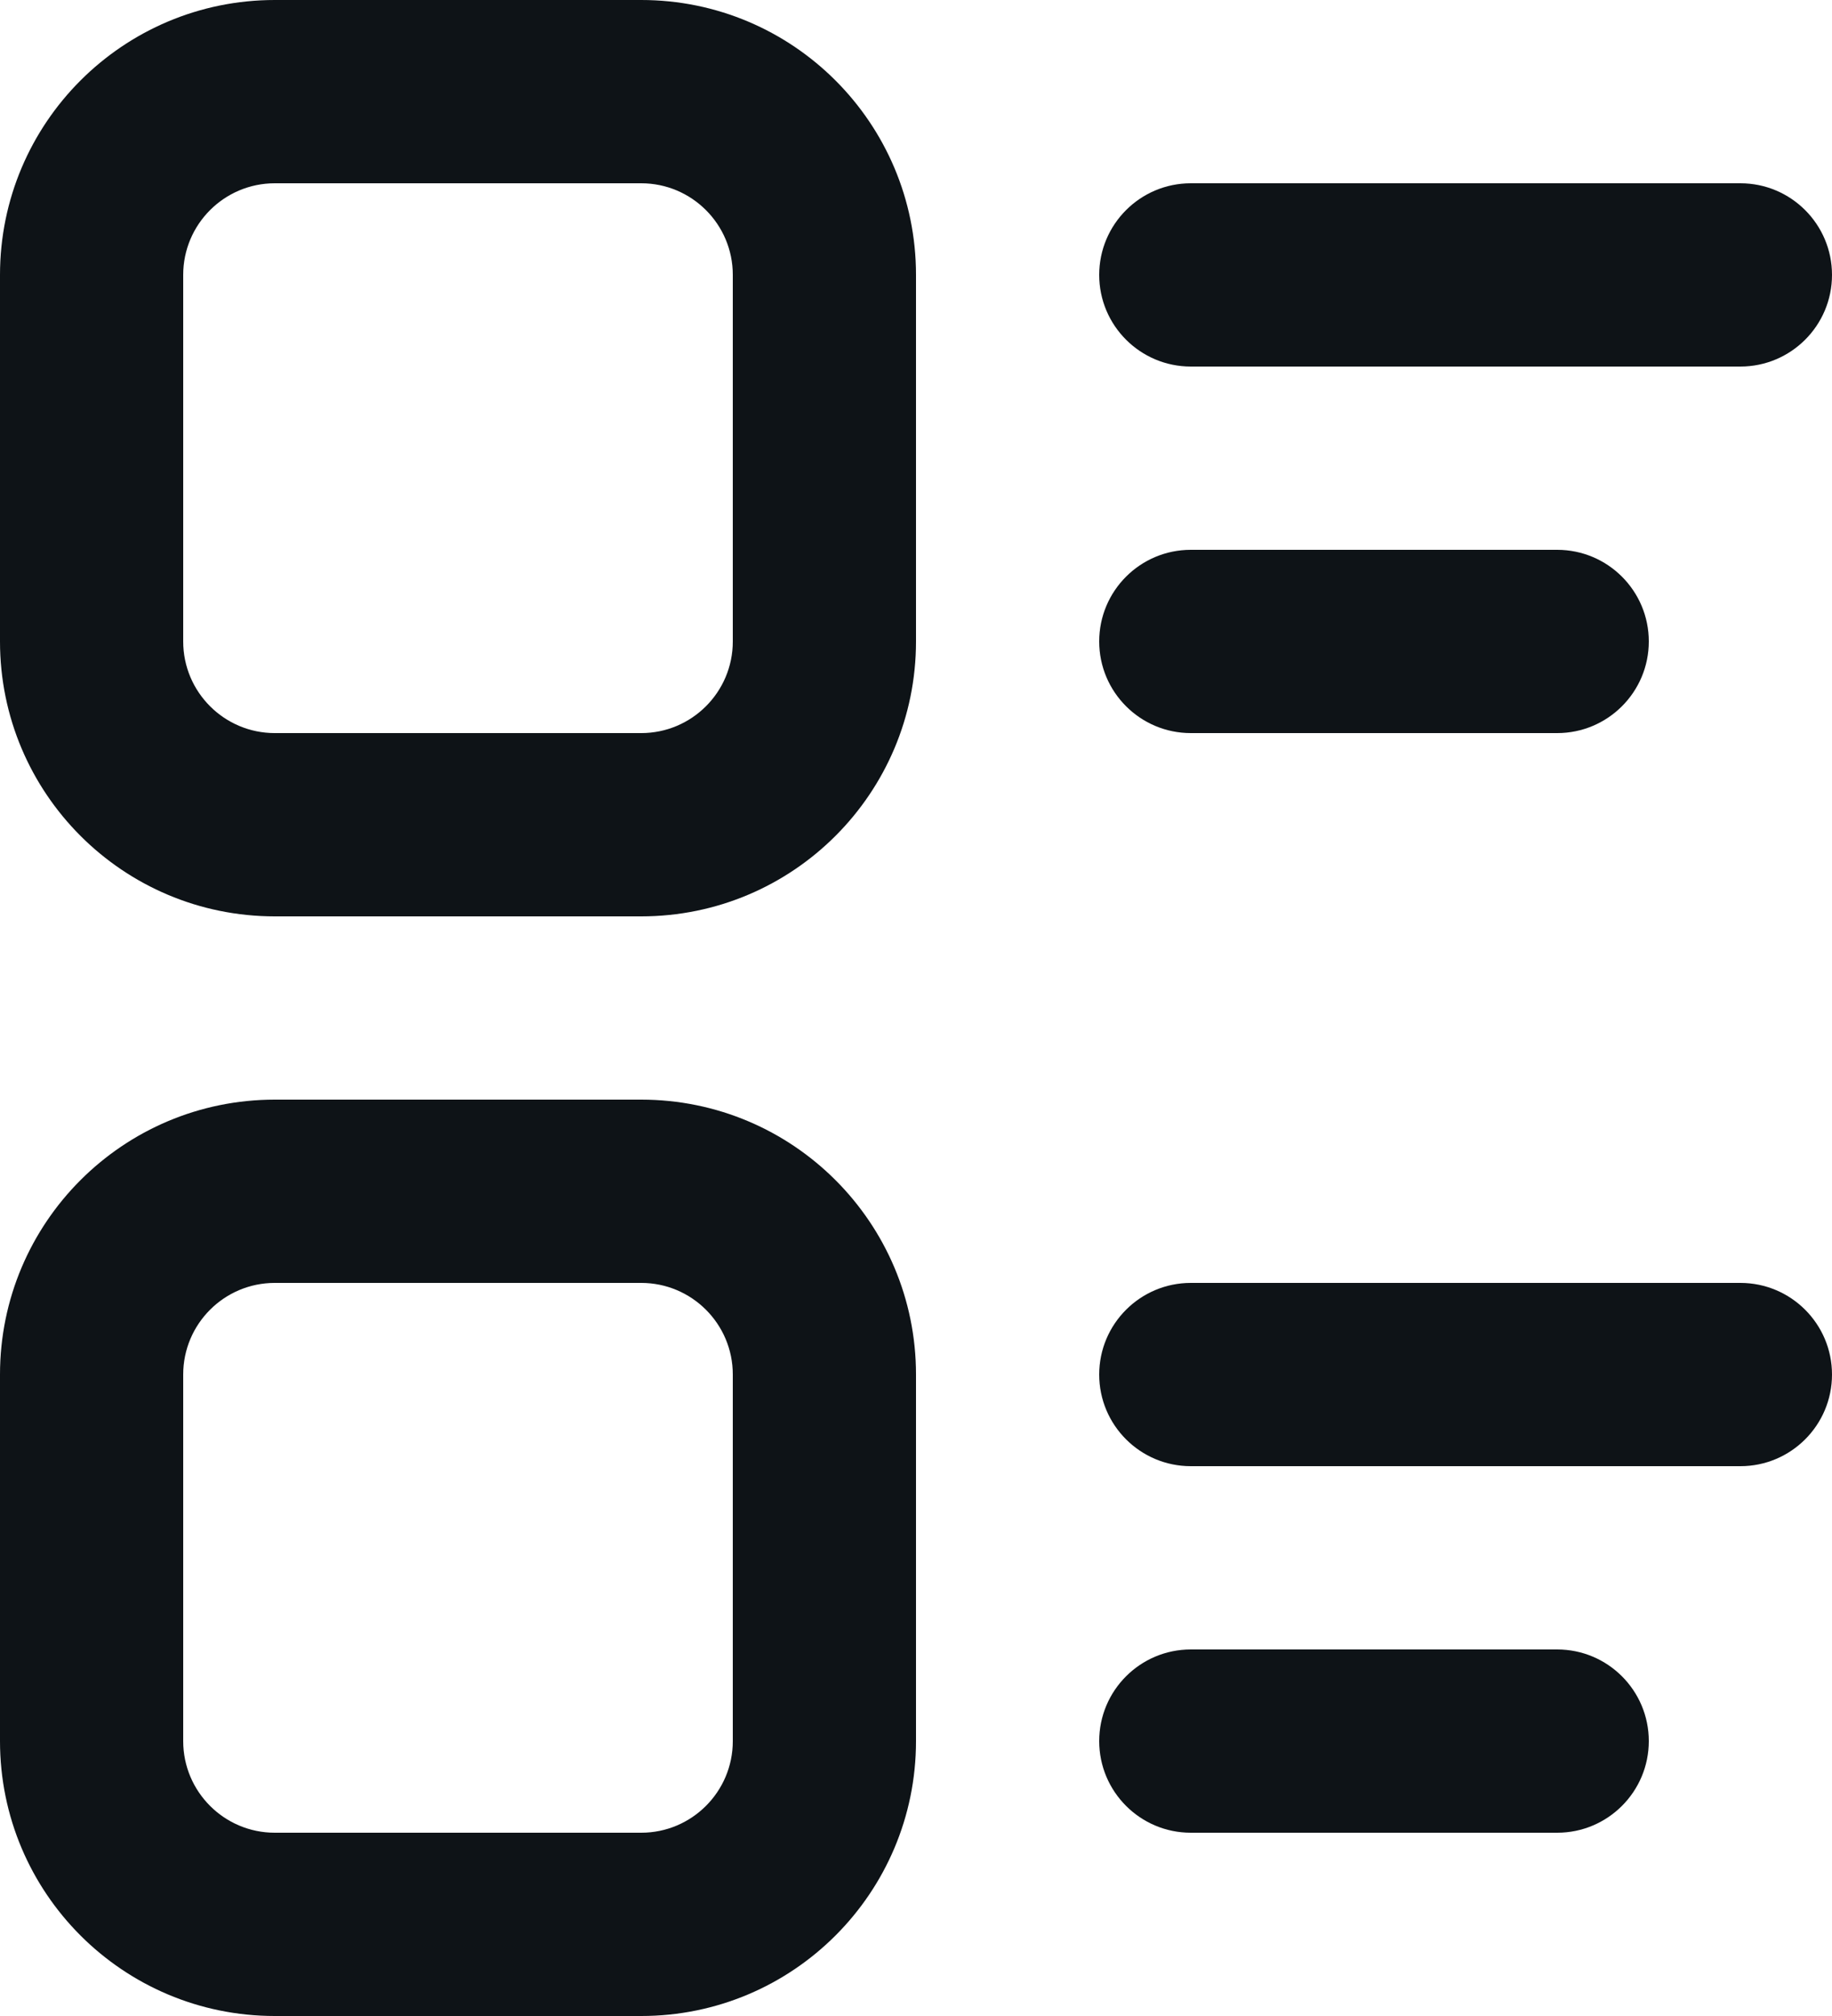 <svg width="20" height="22" viewBox="0 0 20 22" fill="none" xmlns="http://www.w3.org/2000/svg">
<path fill-rule="evenodd" clip-rule="evenodd" d="M0 3C0 1.343 1.343 0 3 0H7C8.657 0 10 1.343 10 3V7C10 8.657 8.657 10 7 10H3C1.343 10 0 8.657 0 7V3ZM3 2C2.448 2 2 2.448 2 3V7C2 7.552 2.448 8 3 8H7C7.552 8 8 7.552 8 7V3C8 2.448 7.552 2 7 2H3Z" fill="#0E1317"/>
<path fill-rule="evenodd" clip-rule="evenodd" d="M12 3C12 2.448 12.448 2 13 2H19C19.552 2 20 2.448 20 3C20 3.552 19.552 4 19 4H13C12.448 4 12 3.552 12 3Z" fill="#0E1317"/>
<path fill-rule="evenodd" clip-rule="evenodd" d="M12 7C12 6.448 12.448 6 13 6H17C17.552 6 18 6.448 18 7C18 7.552 17.552 8 17 8H13C12.448 8 12 7.552 12 7Z" fill="#0E1317"/>
<path fill-rule="evenodd" clip-rule="evenodd" d="M0 15C0 13.343 1.343 12 3 12H7C8.657 12 10 13.343 10 15V19C10 20.657 8.657 22 7 22H3C1.343 22 0 20.657 0 19V15ZM3 14C2.448 14 2 14.448 2 15V19C2 19.552 2.448 20 3 20H7C7.552 20 8 19.552 8 19V15C8 14.448 7.552 14 7 14H3Z" fill="#0E1317"/>
<path fill-rule="evenodd" clip-rule="evenodd" d="M12 15C12 14.448 12.448 14 13 14H19C19.552 14 20 14.448 20 15C20 15.552 19.552 16 19 16H13C12.448 16 12 15.552 12 15Z" fill="#0E1317"/>
<path fill-rule="evenodd" clip-rule="evenodd" d="M12 19C12 18.448 12.448 18 13 18H17C17.552 18 18 18.448 18 19C18 19.552 17.552 20 17 20H13C12.448 20 12 19.552 12 19Z" fill="#0E1317"/>
</svg>
